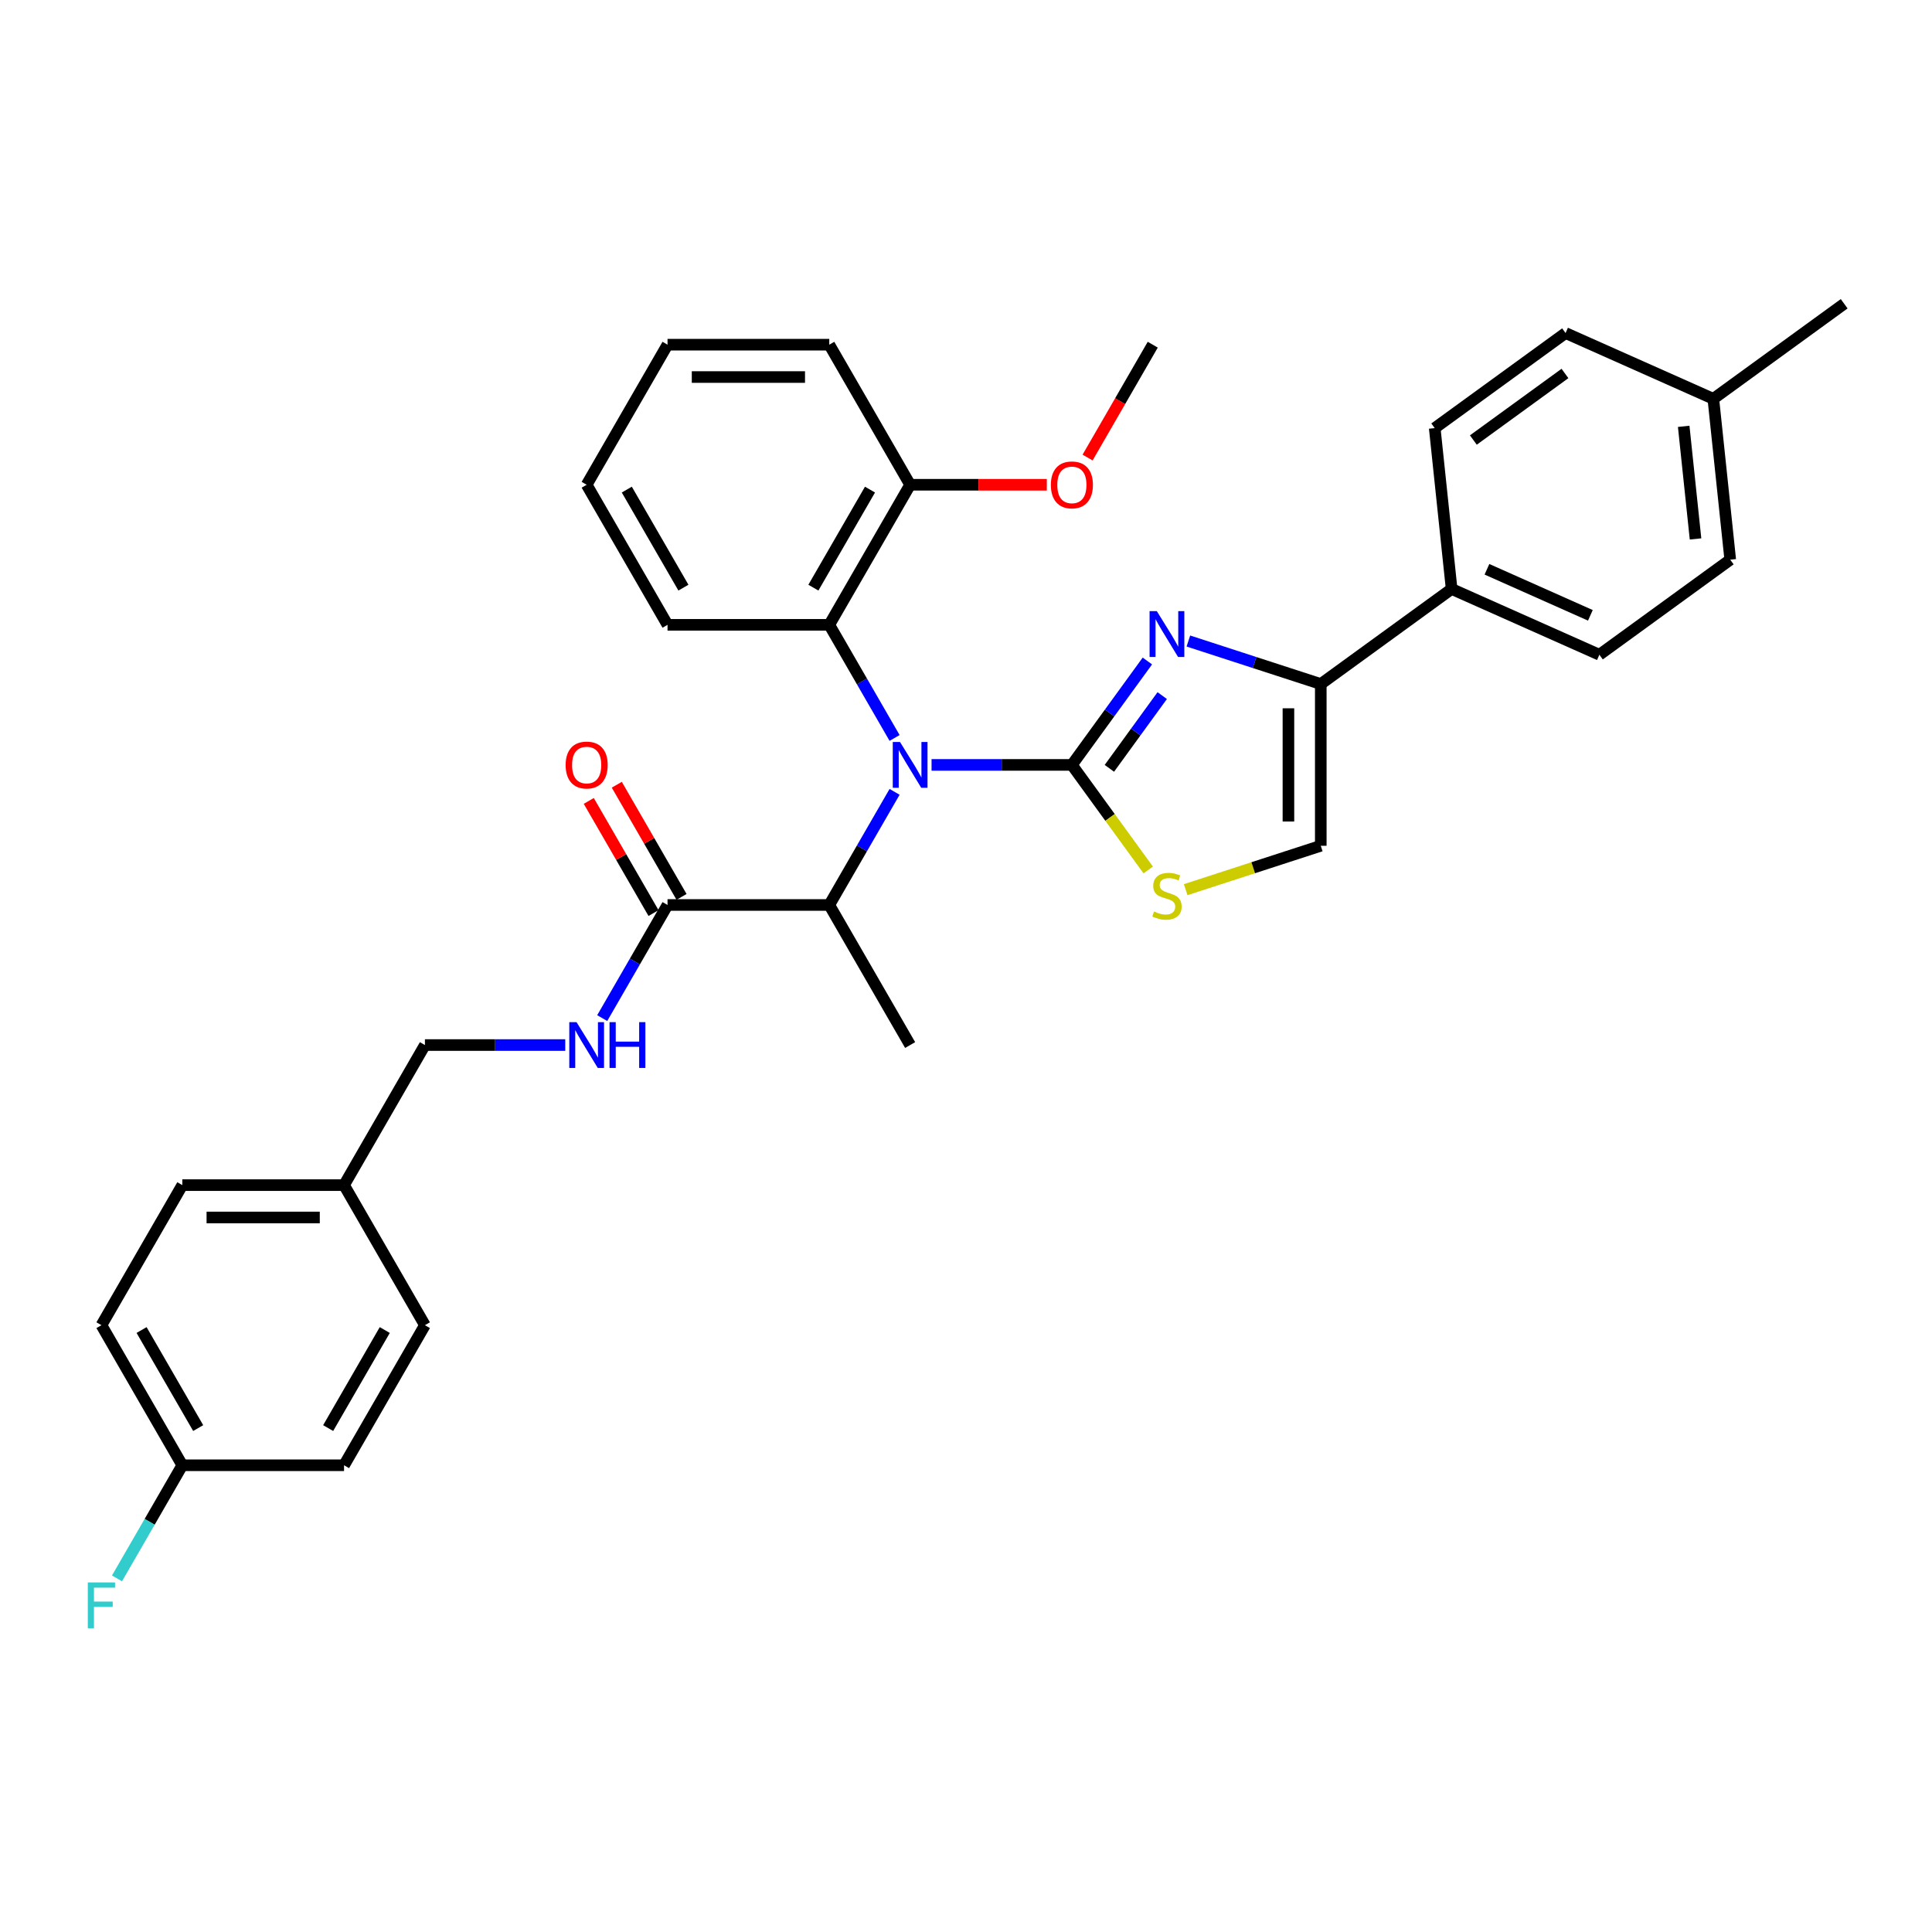 <?xml version='1.0' encoding='iso-8859-1'?>
<svg version='1.1' baseProfile='full'
              xmlns='http://www.w3.org/2000/svg'
                      xmlns:rdkit='http://www.rdkit.org/xml'
                      xmlns:xlink='http://www.w3.org/1999/xlink'
                  xml:space='preserve'
width='1000px' height='1000px' viewBox='0 0 1000 1000'>
<!-- END OF HEADER -->
<rect style='opacity:1.0;fill:#FFFFFF;stroke:none' width='1000' height='1000' x='0' y='0'> </rect>
<path class='bond-0' d='M 554.805,395.914 L 574.342,369.024' style='fill:none;fill-rule:evenodd;stroke:#000000;stroke-width:6px;stroke-linecap:butt;stroke-linejoin:miter;stroke-opacity:1' />
<path class='bond-0' d='M 574.342,369.024 L 593.879,342.133' style='fill:none;fill-rule:evenodd;stroke:#0000FF;stroke-width:6px;stroke-linecap:butt;stroke-linejoin:miter;stroke-opacity:1' />
<path class='bond-0' d='M 574.212,397.689 L 587.888,378.865' style='fill:none;fill-rule:evenodd;stroke:#000000;stroke-width:6px;stroke-linecap:butt;stroke-linejoin:miter;stroke-opacity:1' />
<path class='bond-0' d='M 587.888,378.865 L 601.564,360.042' style='fill:none;fill-rule:evenodd;stroke:#0000FF;stroke-width:6px;stroke-linecap:butt;stroke-linejoin:miter;stroke-opacity:1' />
<path class='bond-1' d='M 554.805,395.914 L 518.488,395.914' style='fill:none;fill-rule:evenodd;stroke:#000000;stroke-width:6px;stroke-linecap:butt;stroke-linejoin:miter;stroke-opacity:1' />
<path class='bond-1' d='M 518.488,395.914 L 482.172,395.914' style='fill:none;fill-rule:evenodd;stroke:#0000FF;stroke-width:6px;stroke-linecap:butt;stroke-linejoin:miter;stroke-opacity:1' />
<path class='bond-2' d='M 554.805,395.914 L 574.561,423.107' style='fill:none;fill-rule:evenodd;stroke:#000000;stroke-width:6px;stroke-linecap:butt;stroke-linejoin:miter;stroke-opacity:1' />
<path class='bond-2' d='M 574.561,423.107 L 594.318,450.299' style='fill:none;fill-rule:evenodd;stroke:#CCCC00;stroke-width:6px;stroke-linecap:butt;stroke-linejoin:miter;stroke-opacity:1' />
<path class='bond-3' d='M 615.097,331.787 L 649.364,342.922' style='fill:none;fill-rule:evenodd;stroke:#0000FF;stroke-width:6px;stroke-linecap:butt;stroke-linejoin:miter;stroke-opacity:1' />
<path class='bond-3' d='M 649.364,342.922 L 683.632,354.056' style='fill:none;fill-rule:evenodd;stroke:#000000;stroke-width:6px;stroke-linecap:butt;stroke-linejoin:miter;stroke-opacity:1' />
<path class='bond-5' d='M 463.036,381.967 L 446.133,352.69' style='fill:none;fill-rule:evenodd;stroke:#0000FF;stroke-width:6px;stroke-linecap:butt;stroke-linejoin:miter;stroke-opacity:1' />
<path class='bond-5' d='M 446.133,352.69 L 429.23,323.413' style='fill:none;fill-rule:evenodd;stroke:#000000;stroke-width:6px;stroke-linecap:butt;stroke-linejoin:miter;stroke-opacity:1' />
<path class='bond-7' d='M 463.036,409.862 L 446.133,439.138' style='fill:none;fill-rule:evenodd;stroke:#0000FF;stroke-width:6px;stroke-linecap:butt;stroke-linejoin:miter;stroke-opacity:1' />
<path class='bond-7' d='M 446.133,439.138 L 429.23,468.415' style='fill:none;fill-rule:evenodd;stroke:#000000;stroke-width:6px;stroke-linecap:butt;stroke-linejoin:miter;stroke-opacity:1' />
<path class='bond-4' d='M 613.707,460.493 L 648.669,449.133' style='fill:none;fill-rule:evenodd;stroke:#CCCC00;stroke-width:6px;stroke-linecap:butt;stroke-linejoin:miter;stroke-opacity:1' />
<path class='bond-4' d='M 648.669,449.133 L 683.632,437.773' style='fill:none;fill-rule:evenodd;stroke:#000000;stroke-width:6px;stroke-linecap:butt;stroke-linejoin:miter;stroke-opacity:1' />
<path class='bond-9' d='M 683.632,354.056 L 751.36,304.848' style='fill:none;fill-rule:evenodd;stroke:#000000;stroke-width:6px;stroke-linecap:butt;stroke-linejoin:miter;stroke-opacity:1' />
<path class='bond-33' d='M 683.632,354.056 L 683.632,437.773' style='fill:none;fill-rule:evenodd;stroke:#000000;stroke-width:6px;stroke-linecap:butt;stroke-linejoin:miter;stroke-opacity:1' />
<path class='bond-33' d='M 666.889,366.613 L 666.889,425.215' style='fill:none;fill-rule:evenodd;stroke:#000000;stroke-width:6px;stroke-linecap:butt;stroke-linejoin:miter;stroke-opacity:1' />
<path class='bond-10' d='M 429.23,323.413 L 471.088,250.912' style='fill:none;fill-rule:evenodd;stroke:#000000;stroke-width:6px;stroke-linecap:butt;stroke-linejoin:miter;stroke-opacity:1' />
<path class='bond-10' d='M 421.008,304.167 L 450.309,253.416' style='fill:none;fill-rule:evenodd;stroke:#000000;stroke-width:6px;stroke-linecap:butt;stroke-linejoin:miter;stroke-opacity:1' />
<path class='bond-26' d='M 429.23,323.413 L 345.513,323.413' style='fill:none;fill-rule:evenodd;stroke:#000000;stroke-width:6px;stroke-linecap:butt;stroke-linejoin:miter;stroke-opacity:1' />
<path class='bond-6' d='M 345.513,468.415 L 429.23,468.415' style='fill:none;fill-rule:evenodd;stroke:#000000;stroke-width:6px;stroke-linecap:butt;stroke-linejoin:miter;stroke-opacity:1' />
<path class='bond-8' d='M 345.513,468.415 L 328.61,497.692' style='fill:none;fill-rule:evenodd;stroke:#000000;stroke-width:6px;stroke-linecap:butt;stroke-linejoin:miter;stroke-opacity:1' />
<path class='bond-8' d='M 328.61,497.692 L 311.707,526.969' style='fill:none;fill-rule:evenodd;stroke:#0000FF;stroke-width:6px;stroke-linecap:butt;stroke-linejoin:miter;stroke-opacity:1' />
<path class='bond-11' d='M 352.763,464.229 L 336.005,435.204' style='fill:none;fill-rule:evenodd;stroke:#000000;stroke-width:6px;stroke-linecap:butt;stroke-linejoin:miter;stroke-opacity:1' />
<path class='bond-11' d='M 336.005,435.204 L 319.247,406.178' style='fill:none;fill-rule:evenodd;stroke:#FF0000;stroke-width:6px;stroke-linecap:butt;stroke-linejoin:miter;stroke-opacity:1' />
<path class='bond-11' d='M 338.263,472.601 L 321.505,443.575' style='fill:none;fill-rule:evenodd;stroke:#000000;stroke-width:6px;stroke-linecap:butt;stroke-linejoin:miter;stroke-opacity:1' />
<path class='bond-11' d='M 321.505,443.575 L 304.747,414.55' style='fill:none;fill-rule:evenodd;stroke:#FF0000;stroke-width:6px;stroke-linecap:butt;stroke-linejoin:miter;stroke-opacity:1' />
<path class='bond-27' d='M 429.23,468.415 L 471.088,540.916' style='fill:none;fill-rule:evenodd;stroke:#000000;stroke-width:6px;stroke-linecap:butt;stroke-linejoin:miter;stroke-opacity:1' />
<path class='bond-14' d='M 292.57,540.916 L 256.254,540.916' style='fill:none;fill-rule:evenodd;stroke:#0000FF;stroke-width:6px;stroke-linecap:butt;stroke-linejoin:miter;stroke-opacity:1' />
<path class='bond-14' d='M 256.254,540.916 L 219.937,540.916' style='fill:none;fill-rule:evenodd;stroke:#000000;stroke-width:6px;stroke-linecap:butt;stroke-linejoin:miter;stroke-opacity:1' />
<path class='bond-12' d='M 751.36,304.848 L 827.839,338.899' style='fill:none;fill-rule:evenodd;stroke:#000000;stroke-width:6px;stroke-linecap:butt;stroke-linejoin:miter;stroke-opacity:1' />
<path class='bond-12' d='M 769.642,294.66 L 823.178,318.496' style='fill:none;fill-rule:evenodd;stroke:#000000;stroke-width:6px;stroke-linecap:butt;stroke-linejoin:miter;stroke-opacity:1' />
<path class='bond-13' d='M 751.36,304.848 L 742.609,221.59' style='fill:none;fill-rule:evenodd;stroke:#000000;stroke-width:6px;stroke-linecap:butt;stroke-linejoin:miter;stroke-opacity:1' />
<path class='bond-25' d='M 471.088,250.912 L 506.458,250.912' style='fill:none;fill-rule:evenodd;stroke:#000000;stroke-width:6px;stroke-linecap:butt;stroke-linejoin:miter;stroke-opacity:1' />
<path class='bond-25' d='M 506.458,250.912 L 541.829,250.912' style='fill:none;fill-rule:evenodd;stroke:#FF0000;stroke-width:6px;stroke-linecap:butt;stroke-linejoin:miter;stroke-opacity:1' />
<path class='bond-28' d='M 471.088,250.912 L 429.23,178.411' style='fill:none;fill-rule:evenodd;stroke:#000000;stroke-width:6px;stroke-linecap:butt;stroke-linejoin:miter;stroke-opacity:1' />
<path class='bond-17' d='M 827.839,338.899 L 895.568,289.691' style='fill:none;fill-rule:evenodd;stroke:#000000;stroke-width:6px;stroke-linecap:butt;stroke-linejoin:miter;stroke-opacity:1' />
<path class='bond-18' d='M 742.609,221.59 L 810.338,172.382' style='fill:none;fill-rule:evenodd;stroke:#000000;stroke-width:6px;stroke-linecap:butt;stroke-linejoin:miter;stroke-opacity:1' />
<path class='bond-18' d='M 762.61,227.755 L 810.02,193.309' style='fill:none;fill-rule:evenodd;stroke:#000000;stroke-width:6px;stroke-linecap:butt;stroke-linejoin:miter;stroke-opacity:1' />
<path class='bond-16' d='M 219.937,540.916 L 178.079,613.417' style='fill:none;fill-rule:evenodd;stroke:#000000;stroke-width:6px;stroke-linecap:butt;stroke-linejoin:miter;stroke-opacity:1' />
<path class='bond-15' d='M 94.362,758.419 L 52.504,685.918' style='fill:none;fill-rule:evenodd;stroke:#000000;stroke-width:6px;stroke-linecap:butt;stroke-linejoin:miter;stroke-opacity:1' />
<path class='bond-15' d='M 102.583,739.172 L 73.282,688.422' style='fill:none;fill-rule:evenodd;stroke:#000000;stroke-width:6px;stroke-linecap:butt;stroke-linejoin:miter;stroke-opacity:1' />
<path class='bond-20' d='M 94.362,758.419 L 77.459,787.696' style='fill:none;fill-rule:evenodd;stroke:#000000;stroke-width:6px;stroke-linecap:butt;stroke-linejoin:miter;stroke-opacity:1' />
<path class='bond-20' d='M 77.459,787.696 L 60.556,816.973' style='fill:none;fill-rule:evenodd;stroke:#33CCCC;stroke-width:6px;stroke-linecap:butt;stroke-linejoin:miter;stroke-opacity:1' />
<path class='bond-36' d='M 94.362,758.419 L 178.079,758.419' style='fill:none;fill-rule:evenodd;stroke:#000000;stroke-width:6px;stroke-linecap:butt;stroke-linejoin:miter;stroke-opacity:1' />
<path class='bond-23' d='M 178.079,613.417 L 219.937,685.918' style='fill:none;fill-rule:evenodd;stroke:#000000;stroke-width:6px;stroke-linecap:butt;stroke-linejoin:miter;stroke-opacity:1' />
<path class='bond-24' d='M 178.079,613.417 L 94.362,613.417' style='fill:none;fill-rule:evenodd;stroke:#000000;stroke-width:6px;stroke-linecap:butt;stroke-linejoin:miter;stroke-opacity:1' />
<path class='bond-24' d='M 165.521,630.161 L 106.919,630.161' style='fill:none;fill-rule:evenodd;stroke:#000000;stroke-width:6px;stroke-linecap:butt;stroke-linejoin:miter;stroke-opacity:1' />
<path class='bond-35' d='M 895.568,289.691 L 886.817,206.433' style='fill:none;fill-rule:evenodd;stroke:#000000;stroke-width:6px;stroke-linecap:butt;stroke-linejoin:miter;stroke-opacity:1' />
<path class='bond-35' d='M 877.604,278.953 L 871.478,220.672' style='fill:none;fill-rule:evenodd;stroke:#000000;stroke-width:6px;stroke-linecap:butt;stroke-linejoin:miter;stroke-opacity:1' />
<path class='bond-19' d='M 810.338,172.382 L 886.817,206.433' style='fill:none;fill-rule:evenodd;stroke:#000000;stroke-width:6px;stroke-linecap:butt;stroke-linejoin:miter;stroke-opacity:1' />
<path class='bond-29' d='M 886.817,206.433 L 954.545,157.226' style='fill:none;fill-rule:evenodd;stroke:#000000;stroke-width:6px;stroke-linecap:butt;stroke-linejoin:miter;stroke-opacity:1' />
<path class='bond-21' d='M 178.079,758.419 L 219.937,685.918' style='fill:none;fill-rule:evenodd;stroke:#000000;stroke-width:6px;stroke-linecap:butt;stroke-linejoin:miter;stroke-opacity:1' />
<path class='bond-21' d='M 169.857,739.172 L 199.158,688.422' style='fill:none;fill-rule:evenodd;stroke:#000000;stroke-width:6px;stroke-linecap:butt;stroke-linejoin:miter;stroke-opacity:1' />
<path class='bond-22' d='M 52.504,685.918 L 94.362,613.417' style='fill:none;fill-rule:evenodd;stroke:#000000;stroke-width:6px;stroke-linecap:butt;stroke-linejoin:miter;stroke-opacity:1' />
<path class='bond-30' d='M 562.935,236.831 L 579.799,207.621' style='fill:none;fill-rule:evenodd;stroke:#FF0000;stroke-width:6px;stroke-linecap:butt;stroke-linejoin:miter;stroke-opacity:1' />
<path class='bond-30' d='M 579.799,207.621 L 596.663,178.411' style='fill:none;fill-rule:evenodd;stroke:#000000;stroke-width:6px;stroke-linecap:butt;stroke-linejoin:miter;stroke-opacity:1' />
<path class='bond-31' d='M 345.513,323.413 L 303.654,250.912' style='fill:none;fill-rule:evenodd;stroke:#000000;stroke-width:6px;stroke-linecap:butt;stroke-linejoin:miter;stroke-opacity:1' />
<path class='bond-31' d='M 353.734,304.167 L 324.433,253.416' style='fill:none;fill-rule:evenodd;stroke:#000000;stroke-width:6px;stroke-linecap:butt;stroke-linejoin:miter;stroke-opacity:1' />
<path class='bond-32' d='M 429.23,178.411 L 345.513,178.411' style='fill:none;fill-rule:evenodd;stroke:#000000;stroke-width:6px;stroke-linecap:butt;stroke-linejoin:miter;stroke-opacity:1' />
<path class='bond-32' d='M 416.672,195.155 L 358.07,195.155' style='fill:none;fill-rule:evenodd;stroke:#000000;stroke-width:6px;stroke-linecap:butt;stroke-linejoin:miter;stroke-opacity:1' />
<path class='bond-34' d='M 303.654,250.912 L 345.513,178.411' style='fill:none;fill-rule:evenodd;stroke:#000000;stroke-width:6px;stroke-linecap:butt;stroke-linejoin:miter;stroke-opacity:1' />
<path  class='atom-1' d='M 598.772 316.332
L 606.541 328.889
Q 607.311 330.128, 608.55 332.372
Q 609.789 334.615, 609.856 334.749
L 609.856 316.332
L 613.004 316.332
L 613.004 340.04
L 609.755 340.04
L 601.417 326.311
Q 600.446 324.703, 599.408 322.862
Q 598.403 321.02, 598.102 320.45
L 598.102 340.04
L 595.021 340.04
L 595.021 316.332
L 598.772 316.332
' fill='#0000FF'/>
<path  class='atom-2' d='M 465.847 384.06
L 473.616 396.618
Q 474.386 397.857, 475.625 400.1
Q 476.864 402.344, 476.931 402.478
L 476.931 384.06
L 480.079 384.06
L 480.079 407.769
L 476.831 407.769
L 468.493 394.039
Q 467.522 392.432, 466.484 390.59
Q 465.479 388.748, 465.178 388.179
L 465.178 407.769
L 462.097 407.769
L 462.097 384.06
L 465.847 384.06
' fill='#0000FF'/>
<path  class='atom-3' d='M 597.315 471.78
Q 597.583 471.88, 598.688 472.349
Q 599.793 472.818, 600.999 473.119
Q 602.238 473.387, 603.443 473.387
Q 605.687 473.387, 606.993 472.316
Q 608.299 471.211, 608.299 469.302
Q 608.299 467.996, 607.629 467.192
Q 606.993 466.389, 605.988 465.953
Q 604.984 465.518, 603.309 465.016
Q 601.2 464.379, 599.927 463.777
Q 598.688 463.174, 597.784 461.901
Q 596.913 460.629, 596.913 458.486
Q 596.913 455.505, 598.922 453.664
Q 600.965 451.822, 604.984 451.822
Q 607.729 451.822, 610.844 453.128
L 610.074 455.706
Q 607.227 454.534, 605.084 454.534
Q 602.773 454.534, 601.501 455.505
Q 600.228 456.443, 600.262 458.084
Q 600.262 459.356, 600.898 460.127
Q 601.568 460.897, 602.506 461.332
Q 603.477 461.767, 605.084 462.27
Q 607.227 462.939, 608.5 463.609
Q 609.772 464.279, 610.676 465.652
Q 611.614 466.991, 611.614 469.302
Q 611.614 472.584, 609.404 474.358
Q 607.227 476.1, 603.577 476.1
Q 601.467 476.1, 599.86 475.631
Q 598.286 475.196, 596.411 474.425
L 597.315 471.78
' fill='#CCCC00'/>
<path  class='atom-9' d='M 298.414 529.062
L 306.182 541.619
Q 306.953 542.858, 308.192 545.102
Q 309.431 547.346, 309.498 547.48
L 309.498 529.062
L 312.645 529.062
L 312.645 552.771
L 309.397 552.771
L 301.059 539.041
Q 300.088 537.434, 299.05 535.592
Q 298.045 533.75, 297.744 533.181
L 297.744 552.771
L 294.663 552.771
L 294.663 529.062
L 298.414 529.062
' fill='#0000FF'/>
<path  class='atom-9' d='M 315.492 529.062
L 318.706 529.062
L 318.706 539.141
L 330.829 539.141
L 330.829 529.062
L 334.043 529.062
L 334.043 552.771
L 330.829 552.771
L 330.829 541.82
L 318.706 541.82
L 318.706 552.771
L 315.492 552.771
L 315.492 529.062
' fill='#0000FF'/>
<path  class='atom-12' d='M 292.771 395.981
Q 292.771 390.289, 295.584 387.107
Q 298.397 383.926, 303.654 383.926
Q 308.912 383.926, 311.724 387.107
Q 314.537 390.289, 314.537 395.981
Q 314.537 401.741, 311.691 405.023
Q 308.845 408.271, 303.654 408.271
Q 298.43 408.271, 295.584 405.023
Q 292.771 401.774, 292.771 395.981
M 303.654 405.592
Q 307.271 405.592, 309.213 403.181
Q 311.189 400.736, 311.189 395.981
Q 311.189 391.327, 309.213 388.983
Q 307.271 386.605, 303.654 386.605
Q 300.038 386.605, 298.062 388.949
Q 296.12 391.293, 296.12 395.981
Q 296.12 400.77, 298.062 403.181
Q 300.038 405.592, 303.654 405.592
' fill='#FF0000'/>
<path  class='atom-21' d='M 45.455 819.066
L 59.553 819.066
L 59.553 821.778
L 48.636 821.778
L 48.636 828.978
L 58.347 828.978
L 58.347 831.724
L 48.636 831.724
L 48.636 842.774
L 45.455 842.774
L 45.455 819.066
' fill='#33CCCC'/>
<path  class='atom-26' d='M 543.922 250.979
Q 543.922 245.287, 546.735 242.105
Q 549.547 238.924, 554.805 238.924
Q 560.062 238.924, 562.875 242.105
Q 565.688 245.287, 565.688 250.979
Q 565.688 256.739, 562.842 260.021
Q 559.995 263.269, 554.805 263.269
Q 549.581 263.269, 546.735 260.021
Q 543.922 256.773, 543.922 250.979
M 554.805 260.59
Q 558.421 260.59, 560.364 258.179
Q 562.339 255.734, 562.339 250.979
Q 562.339 246.325, 560.364 243.981
Q 558.421 241.603, 554.805 241.603
Q 551.188 241.603, 549.213 243.947
Q 547.27 246.291, 547.27 250.979
Q 547.27 255.768, 549.213 258.179
Q 551.188 260.59, 554.805 260.59
' fill='#FF0000'/>
</svg>
